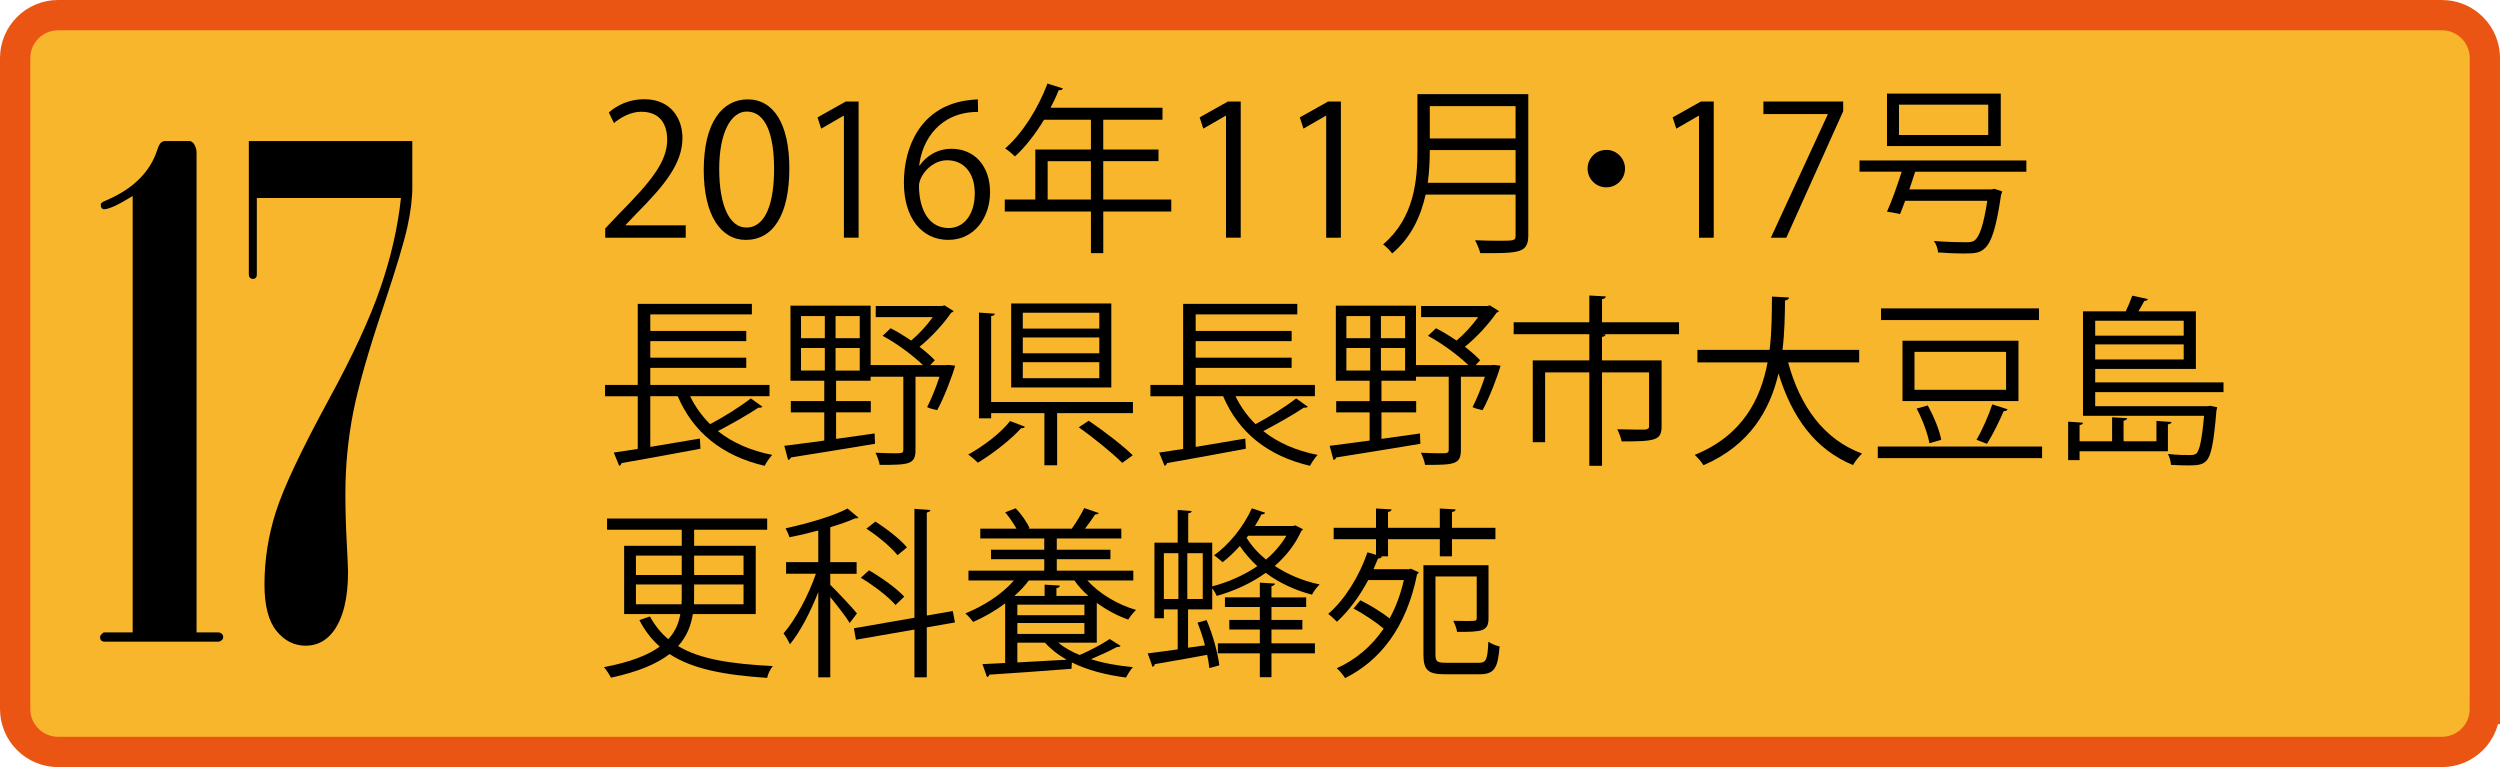 <!-- Generator: Adobe Illustrator 20.1.0, SVG Export Plug-In  -->
<svg version="1.1"
	 xmlns="http://www.w3.org/2000/svg" xmlns:xlink="http://www.w3.org/1999/xlink" xmlns:a="http://ns.adobe.com/AdobeSVGViewerExtensions/3.0/"
	 x="0px" y="0px" width="132.013px" height="40.506px" viewBox="0 0 132.013 40.506"
	 style="enable-background:new 0 0 132.013 40.506;" xml:space="preserve">
<style type="text/css">
	.st0{fill:#F8B62D;stroke:#EA5514;stroke-width:1.6;}
</style>
<defs>
</defs>
<g>
	<path class="st0" d="M131.213,37.438c0,1.253-1.014,2.269-2.268,2.269H81.324H3.07c-1.254,0-2.27-1.016-2.27-2.269V3.069
		C0.8,1.816,1.816,0.8,3.07,0.8h125.876c1.254,0,2.268,1.016,2.268,2.269V37.438z"/>
</g>
<g>
	<path d="M7.006,33.394V10.349c-0.754,0.469-1.265,0.703-1.531,0.703L5.37,10.999c-0.034-0.059-0.052-0.129-0.052-0.211
		c0-0.059,0.1-0.129,0.298-0.211c1.425-0.609,2.324-1.506,2.697-2.689c0.059-0.176,0.12-0.293,0.185-0.352
		c0.064-0.059,0.143-0.088,0.236-0.088h1.261c0.082,0,0.158,0.041,0.228,0.123c0.104,0.152,0.157,0.316,0.157,0.492v25.33h1.125
		c0.082,0,0.149,0.023,0.202,0.07c0.053,0.047,0.079,0.105,0.079,0.176c0,0.07-0.023,0.123-0.07,0.158
		c-0.059,0.059-0.129,0.088-0.211,0.088H5.477l-0.123-0.053c-0.047-0.047-0.07-0.111-0.07-0.193c0-0.07,0.064-0.152,0.193-0.246
		H7.006z"/>
	<path d="M21.772,7.448v2.443c0,0.609-0.088,1.312-0.264,2.109c-0.176,0.797-0.586,2.162-1.231,4.096
		c-0.82,2.426-1.365,4.334-1.635,5.723c-0.269,1.389-0.404,2.809-0.404,4.262c0,0.808,0.023,1.656,0.07,2.541
		c0.047,0.885,0.07,1.414,0.07,1.59c0,1.383-0.258,2.426-0.773,3.129c-0.387,0.504-0.873,0.756-1.459,0.756
		c-0.609,0-1.125-0.26-1.547-0.781c-0.422-0.521-0.633-1.34-0.633-2.453c0-1.301,0.202-2.584,0.606-3.85
		c0.404-1.266,1.339-3.246,2.804-5.941c1.254-2.297,2.159-4.256,2.716-5.879c0.557-1.623,0.917-3.203,1.081-4.738h-7.611v4.043
		c0,0.07-0.017,0.127-0.053,0.168c-0.035,0.041-0.088,0.061-0.158,0.061c-0.059,0-0.108-0.019-0.149-0.061
		c-0.041-0.041-0.062-0.098-0.062-0.168V7.448H21.772z"/>
</g>
<g>
	<g>
		<path d="M36.21,12.552h-4.251v-0.49l0.7-0.738c1.708-1.728,2.572-2.773,2.572-3.945c0-0.767-0.336-1.478-1.372-1.478
			c-0.576,0-1.095,0.316-1.44,0.596l-0.269-0.557c0.441-0.395,1.095-0.701,1.862-0.701c1.449,0,2.025,1.057,2.025,2.045
			c0,1.353-0.95,2.506-2.438,4.002l-0.566,0.596V11.9h3.177V12.552z"/>
		<path d="M37.161,8.982c0-2.516,0.979-3.734,2.323-3.734c1.362,0,2.197,1.287,2.197,3.639c0,2.494-0.873,3.781-2.304,3.781
			C38.074,12.667,37.161,11.38,37.161,8.982z M40.876,8.923c0-1.795-0.433-3.033-1.44-3.033c-0.854,0-1.458,1.143-1.458,3.033
			c0,1.891,0.527,3.092,1.43,3.092C40.473,12.015,40.876,10.632,40.876,8.923z"/>
		<path d="M44.562,12.552V6.111h-0.019l-1.181,0.682L43.17,6.198l1.488-0.836h0.681v7.189H44.562z"/>
		<path d="M48.565,8.741c0.326-0.481,0.912-0.883,1.68-0.883c1.219,0,2.035,0.912,2.035,2.293c0,1.314-0.807,2.516-2.208,2.516
			c-1.401,0-2.342-1.162-2.342-3.023c0-1.93,0.902-3.945,3.234-4.328c0.27-0.039,0.509-0.068,0.672-0.068l0.01,0.662
			c-1.996,0-2.946,1.449-3.109,2.832H48.565z M51.473,10.21c0-1.104-0.595-1.748-1.459-1.748c-0.844,0-1.487,0.826-1.487,1.363
			c0.01,1.314,0.566,2.217,1.564,2.217C50.926,12.042,51.473,11.294,51.473,10.21z"/>
		<path d="M61.849,10.536v0.633h-3.59v2.197h-0.652v-2.197h-4.549v-0.633h1.612V7.896h2.937V6.323H55.13
			c-0.46,0.758-0.988,1.439-1.535,1.937c-0.115-0.115-0.364-0.326-0.519-0.422c0.893-0.768,1.737-2.092,2.236-3.426l0.816,0.258
			c-0.039,0.088-0.125,0.105-0.221,0.088c-0.125,0.316-0.27,0.623-0.433,0.93h5.912v0.635h-3.129v1.572h2.918v0.615h-2.918v2.025
			H61.849z M55.322,10.536h2.284V8.511h-2.284V10.536z"/>
		<path d="M64.74,12.552V6.111h-0.019L63.54,6.792l-0.192-0.594l1.488-0.836h0.681v7.189H64.74z"/>
		<path d="M70.029,12.552V6.111H70.01l-1.181,0.682l-0.192-0.594l1.488-0.836h0.681v7.189H70.029z"/>
		<path d="M80.702,4.97v7.447c0,0.498-0.135,0.721-0.489,0.834c-0.355,0.115-0.998,0.125-2.045,0.115
			c-0.048-0.182-0.173-0.488-0.278-0.68c0.461,0.018,0.902,0.027,1.248,0.027c0.835,0,0.893,0,0.893-0.297v-2.141H75.28
			c-0.25,1.123-0.749,2.256-1.766,3.109c-0.097-0.142-0.336-0.383-0.48-0.478c1.651-1.402,1.814-3.389,1.814-4.982V4.97H80.702z
			 M75.5,7.925c0,0.49-0.02,1.094-0.105,1.728h4.636V7.925H75.5z M80.031,5.603H75.5v1.709h4.53V5.603z"/>
		<path d="M85.809,8.903c0,0.549-0.441,0.99-0.988,0.99c-0.547,0-0.988-0.441-0.988-0.99c0-0.547,0.441-0.988,0.988-0.988
			C85.387,7.915,85.809,8.376,85.809,8.903z"/>
		<path d="M89.717,12.552V6.111h-0.019l-1.181,0.682l-0.192-0.594l1.488-0.836h0.681v7.189H89.717z"/>
		<path d="M93.116,5.363h4.214v0.51l-3.004,6.68h-0.816l3.004-6.508V6.025h-3.397V5.363z"/>
		<path d="M107.004,9.068h-5.874c-0.086,0.287-0.201,0.606-0.307,0.932h4.338l0.153-0.029l0.413,0.135
			c-0.01,0.047-0.028,0.115-0.058,0.172c-0.259,1.766-0.509,2.525-0.873,2.842c-0.24,0.221-0.461,0.267-1.113,0.267
			c-0.346,0-0.835-0.019-1.344-0.057c-0.01-0.184-0.097-0.441-0.221-0.606c0.7,0.059,1.41,0.068,1.67,0.068
			c0.239,0,0.354-0.01,0.47-0.088c0.278-0.211,0.48-0.814,0.682-2.102h-4.338c-0.096,0.26-0.183,0.5-0.269,0.701
			c-0.365-0.076-0.528-0.106-0.691-0.125c0.25-0.547,0.547-1.383,0.777-2.111h-2.227V8.472h8.81V9.068z M105.651,4.941v2.773h-6.008
			V4.941H105.651z M104.989,7.128V5.527h-4.712v1.602H104.989z"/>
		<path d="M36.441,20.921c0.269,0.557,0.624,1.045,1.056,1.477c0.729-0.383,1.613-0.939,2.15-1.361l0.614,0.441
			c-0.038,0.047-0.125,0.057-0.211,0.047c-0.557,0.375-1.421,0.863-2.141,1.238c0.758,0.606,1.728,1.037,2.87,1.258
			c-0.135,0.135-0.308,0.393-0.403,0.576c-2.236-0.52-3.772-1.766-4.588-3.676h-1.449v2.678c0.825-0.135,1.737-0.289,2.62-0.441
			l0.029,0.537c-1.526,0.287-3.158,0.586-4.166,0.758c-0.01,0.076-0.067,0.125-0.125,0.145l-0.287-0.701
			c0.364-0.059,0.786-0.115,1.267-0.191v-2.783h-1.727v-0.596h1.727v-4.281h6.027v0.557h-5.365v0.873h5.067v0.539h-5.067v0.873
			h5.067v0.537h-5.067v0.902h6.296v0.596H36.441z"/>
		<path d="M50.081,19.269l0.355,0.039c-0.125,0.49-0.614,1.766-0.95,2.352c-0.413-0.096-0.471-0.135-0.528-0.164
			c0.211-0.402,0.461-1.016,0.652-1.601h-1.267v3.857c0,0.777-0.336,0.797-1.891,0.797c-0.029-0.182-0.125-0.451-0.221-0.643
			c0.384,0.019,0.729,0.029,0.97,0.029c0.441,0,0.499,0,0.499-0.203v-3.838h-1.728v0.211H44.15v1.074h1.833v0.596H44.15v1.4
			l2.035-0.287l0.019,0.547c-1.641,0.279-3.378,0.547-4.443,0.721c-0.019,0.076-0.077,0.115-0.144,0.133l-0.202-0.748
			c0.566-0.066,1.306-0.172,2.111-0.277v-1.488H41.76v-0.596h1.766v-1.074h-1.785V16.14h4.233v3.139h2.764
			c-0.528-0.508-1.372-1.141-2.131-1.545l0.423-0.402c0.354,0.182,0.729,0.412,1.084,0.652c0.403-0.336,0.825-0.797,1.143-1.238
			h-3.014v-0.586h3.503l0.125-0.037l0.489,0.307c-0.029,0.037-0.086,0.066-0.135,0.086c-0.394,0.576-1.046,1.295-1.67,1.795
			c0.326,0.25,0.604,0.5,0.807,0.711l-0.24,0.258h0.825L50.081,19.269z M42.297,16.689v1.17h1.258v-1.17H42.297z M42.297,18.376
			v1.191h1.258v-1.191H42.297z M45.398,17.859v-1.17h-1.276v1.17H45.398z M45.398,19.568v-1.191h-1.276v1.191H45.398z"/>
		<path d="M54.123,22.532c-0.038,0.068-0.114,0.086-0.201,0.076c-0.519,0.586-1.487,1.344-2.284,1.824
			c-0.135-0.135-0.364-0.326-0.509-0.432c0.807-0.441,1.737-1.152,2.208-1.766L54.123,22.532z M52.338,21.228h7.486v0.586h-4.002
			v2.754h-0.672v-2.754h-2.812v0.277h-0.643v-5.586l0.835,0.059c-0.01,0.066-0.058,0.115-0.192,0.125V21.228z M58.683,16.025v4.436
			h-5.288v-4.436H58.683z M58.049,17.351v-0.836h-4.04v0.836H58.049z M58.049,18.656v-0.836h-4.04v0.836H58.049z M58.049,19.97
			v-0.844h-4.04v0.844H58.049z M59.259,24.443c-0.49-0.498-1.498-1.315-2.294-1.881l0.527-0.346
			c0.787,0.537,1.805,1.315,2.323,1.824L59.259,24.443z"/>
		<path d="M65.24,20.921c0.269,0.557,0.624,1.045,1.056,1.477c0.729-0.383,1.613-0.939,2.15-1.361l0.614,0.441
			c-0.038,0.047-0.125,0.057-0.211,0.047c-0.557,0.375-1.421,0.863-2.141,1.238c0.758,0.606,1.728,1.037,2.87,1.258
			c-0.135,0.135-0.308,0.393-0.403,0.576c-2.236-0.52-3.772-1.766-4.588-3.676h-1.449v2.678c0.825-0.135,1.737-0.289,2.62-0.441
			l0.029,0.537c-1.526,0.287-3.158,0.586-4.166,0.758c-0.01,0.076-0.067,0.125-0.125,0.145l-0.287-0.701
			c0.364-0.059,0.786-0.115,1.267-0.191v-2.783h-1.728v-0.596h1.728v-4.281h6.027v0.557h-5.365v0.873h5.067v0.539h-5.067v0.873
			h5.067v0.537h-5.067v0.902h6.296v0.596H65.24z"/>
		<path d="M78.88,19.269l0.356,0.039c-0.125,0.49-0.614,1.766-0.95,2.352c-0.413-0.096-0.471-0.135-0.528-0.164
			c0.211-0.402,0.461-1.016,0.652-1.601h-1.267v3.857c0,0.777-0.336,0.797-1.891,0.797c-0.029-0.182-0.125-0.451-0.221-0.643
			c0.384,0.019,0.729,0.029,0.97,0.029c0.441,0,0.499,0,0.499-0.203v-3.838h-1.728v0.211h-1.824v1.074h1.833v0.596h-1.833v1.4
			l2.035-0.287l0.019,0.547c-1.641,0.279-3.378,0.547-4.443,0.721c-0.02,0.076-0.077,0.115-0.144,0.133l-0.202-0.748
			c0.566-0.066,1.306-0.172,2.111-0.277v-1.488h-1.766v-0.596h1.766v-1.074h-1.785V16.14h4.233v3.139h2.764
			c-0.528-0.508-1.372-1.141-2.131-1.545l0.423-0.402c0.354,0.182,0.729,0.412,1.084,0.652c0.403-0.336,0.825-0.797,1.143-1.238
			h-3.014v-0.586h3.503l0.125-0.037l0.489,0.307c-0.029,0.037-0.086,0.066-0.135,0.086c-0.394,0.576-1.046,1.295-1.67,1.795
			c0.326,0.25,0.604,0.5,0.807,0.711l-0.24,0.258h0.825L78.88,19.269z M71.096,16.689v1.17h1.258v-1.17H71.096z M71.096,18.376
			v1.191h1.258v-1.191H71.096z M74.197,17.859v-1.17H72.92v1.17H74.197z M74.197,19.568v-1.191H72.92v1.191H74.197z"/>
		<path d="M88.662,17.015v0.633h-4.021v0.01h0.144c-0.01,0.066-0.067,0.115-0.191,0.135v1.238h3.147v3.465
			c0,0.758-0.307,0.814-2.111,0.814c-0.028-0.191-0.143-0.461-0.23-0.643c0.691,0.02,1.276,0.02,1.459,0.02
			c0.173-0.02,0.221-0.059,0.221-0.191v-2.832h-2.485v4.934h-0.672v-4.934h-2.333v3.686h-0.652v-4.318h2.985v-1.383h-3.993v-0.633
			h3.993v-1.412l0.873,0.049c-0.01,0.076-0.067,0.125-0.201,0.142v1.221H88.662z"/>
		<path d="M98.175,19.136h-3.753c0.624,2.293,1.862,4.059,3.906,4.816c-0.163,0.145-0.374,0.414-0.479,0.606
			c-2.006-0.826-3.225-2.523-3.935-4.838c-0.442,1.9-1.488,3.781-3.964,4.848c-0.097-0.174-0.298-0.402-0.461-0.547
			c2.533-1.027,3.483-2.947,3.849-4.885h-3.705v-0.662h3.811c0.125-1,0.115-1.979,0.125-2.813l0.902,0.047
			c-0.01,0.086-0.087,0.135-0.212,0.164c-0.009,0.758-0.019,1.66-0.134,2.602h4.05V19.136z"/>
		<path d="M99.157,23.579h8.676v0.613h-8.676V23.579z M99.328,16.284h8.341V16.9h-8.341V16.284z M100.461,17.993h6.124v3.185h-6.124
			V17.993z M101.095,18.579v2.006h4.837v-2.006H101.095z M101.882,23.406c-0.077-0.479-0.365-1.256-0.672-1.832l0.585-0.164
			c0.317,0.576,0.634,1.334,0.711,1.814L101.882,23.406z M104.367,23.224c0.298-0.5,0.653-1.305,0.835-1.871l0.807,0.258
			c-0.02,0.068-0.096,0.098-0.202,0.098c-0.221,0.508-0.585,1.256-0.883,1.727L104.367,23.224z"/>
		<path d="M114.476,23.829h-4.664v0.469h-0.604v-2.033l0.786,0.057c-0.009,0.066-0.058,0.105-0.182,0.125V23.3h1.718v-1.266
			l0.797,0.047c-0.01,0.068-0.067,0.115-0.192,0.135V23.3h1.737v-1.074l0.797,0.057c-0.01,0.059-0.058,0.105-0.192,0.125V23.829z
			 M117.413,20.708h-6.776v0.74h5.932l0.144-0.02l0.365,0.076c-0.01,0.049-0.02,0.125-0.039,0.184
			c-0.144,1.717-0.278,2.389-0.537,2.648c-0.192,0.191-0.394,0.24-0.94,0.24c-0.25,0-0.576-0.01-0.922-0.029
			c-0.01-0.182-0.076-0.412-0.163-0.576c0.499,0.059,0.988,0.059,1.152,0.059c0.182,0,0.269-0.02,0.354-0.086
			c0.163-0.164,0.288-0.701,0.403-1.988h-6.393v-5.518h2.256c0.135-0.279,0.269-0.596,0.346-0.826l0.825,0.182
			c-0.02,0.059-0.086,0.098-0.192,0.098c-0.076,0.152-0.191,0.354-0.307,0.547h3.033v3.041h-5.317v0.711h6.776V20.708z
			 M115.311,16.937h-4.674v0.787h4.674V16.937z M110.637,18.982h4.674v-0.797h-4.674V18.982z"/>
		<path d="M39.905,32.427h-3.32c-0.097,0.605-0.317,1.182-0.777,1.689c1.161,0.701,2.793,0.941,5,1.057
			c-0.125,0.143-0.259,0.412-0.298,0.623c-2.255-0.152-3.935-0.461-5.153-1.258c-0.662,0.51-1.642,0.932-3.091,1.248
			c-0.077-0.143-0.24-0.412-0.374-0.557c1.411-0.268,2.342-0.643,2.946-1.084c-0.422-0.375-0.787-0.836-1.075-1.4l0.557-0.193
			c0.269,0.49,0.586,0.883,0.97,1.199c0.374-0.402,0.557-0.854,0.634-1.324h-2.966v-3.607h3.042v-0.846h-3.944V27.38h8.455v0.594
			h-3.857v0.846h3.253V32.427z M33.581,29.337v1.027h2.418v-1.027H33.581z M33.581,31.909h2.408c0.01-0.172,0.01-0.346,0.01-0.527
			v-0.52h-2.418V31.909z M39.263,31.909v-1.047h-2.61v0.529c0,0.172,0,0.346-0.01,0.518H39.263z M39.263,29.337h-2.61v1.027h2.61
			V29.337z"/>
		<path d="M43.843,30.882c0.297,0.279,1.219,1.268,1.41,1.508l-0.384,0.508c-0.173-0.297-0.662-0.922-1.026-1.373v4.242h-0.634v-4.5
			c-0.413,1.055-0.97,2.121-1.497,2.754c-0.077-0.172-0.23-0.432-0.336-0.576c0.614-0.699,1.314-1.996,1.708-3.148H41.51v-0.613
			h1.699v-1.67c-0.499,0.135-1.027,0.26-1.526,0.356c-0.028-0.125-0.124-0.336-0.201-0.471c1.181-0.26,2.543-0.652,3.272-1.047
			l0.576,0.481c-0.038,0.039-0.048,0.039-0.183,0.039c-0.346,0.162-0.806,0.316-1.305,0.469v1.844h1.392v0.613h-1.392V30.882z
			 M50.427,32.868l-1.488,0.26v2.639h-0.652v-2.523l-3.091,0.537l-0.105-0.604l3.196-0.557v-5.75l0.845,0.059
			c-0.01,0.066-0.067,0.115-0.192,0.133v5.443l1.373-0.24L50.427,32.868z M45.887,30.115c0.662,0.385,1.469,0.959,1.862,1.392
			l-0.461,0.441c-0.374-0.441-1.161-1.037-1.833-1.439L45.887,30.115z M46.223,27.542c0.595,0.375,1.324,0.941,1.67,1.363
			l-0.499,0.412c-0.326-0.412-1.036-1.008-1.642-1.4L46.223,27.542z"/>
		<path d="M57.915,33.935H55.88c0.308,0.26,0.691,0.471,1.133,0.652c0.537-0.23,1.189-0.576,1.583-0.844l0.576,0.363
			c-0.038,0.059-0.105,0.059-0.191,0.059c-0.356,0.191-0.894,0.441-1.373,0.643c0.662,0.211,1.421,0.346,2.217,0.422
			c-0.124,0.125-0.278,0.375-0.364,0.547c-1.056-0.133-2.054-0.393-2.86-0.797l-0.02,0.336c-1.583,0.125-3.282,0.24-4.338,0.309
			c-0.01,0.076-0.067,0.115-0.125,0.125l-0.239-0.682c0.345-0.02,0.748-0.029,1.199-0.059v-3.148
			c-0.527,0.395-1.113,0.73-1.689,0.98c-0.096-0.125-0.287-0.346-0.412-0.451c0.931-0.375,1.919-0.988,2.562-1.738h-2.399v-0.518
			h4.002v-0.606h-2.812v-0.498h2.812v-0.596h-3.378v-0.518h1.91c-0.154-0.279-0.385-0.615-0.596-0.865l0.557-0.211
			c0.298,0.309,0.604,0.75,0.729,1.047l-0.067,0.029h2.333l-0.029-0.01c0.221-0.299,0.499-0.768,0.652-1.076l0.768,0.26
			c-0.029,0.059-0.097,0.076-0.192,0.076c-0.144,0.213-0.346,0.51-0.537,0.75h1.919v0.518h-3.407v0.596h2.832v0.498h-2.832v0.606
			h4.041v0.518h-2.428c0.623,0.691,1.602,1.277,2.571,1.555c-0.134,0.125-0.316,0.355-0.412,0.51
			c-0.576-0.201-1.152-0.51-1.66-0.883V33.935z M57.473,31.468c-0.287-0.25-0.537-0.527-0.738-0.816h-2.409
			c-0.211,0.289-0.471,0.557-0.759,0.816h1.594v-0.596l0.806,0.049c-0.009,0.066-0.058,0.115-0.182,0.135v0.412H57.473z
			 M53.721,31.929v0.557h3.541v-0.557H53.721z M53.721,33.474h3.541v-0.576h-3.541V33.474z M53.721,33.935v1.045
			c0.806-0.047,1.708-0.096,2.601-0.143c-0.451-0.26-0.835-0.557-1.142-0.902H53.721z"/>
		<path d="M68.398,27.743l0.403,0.201c-0.01,0.039-0.049,0.068-0.087,0.098c-0.326,0.719-0.815,1.334-1.401,1.842
			c0.682,0.451,1.497,0.797,2.371,0.978c-0.135,0.125-0.317,0.365-0.403,0.539c-0.902-0.23-1.737-0.625-2.447-1.152
			c-0.768,0.557-1.67,0.959-2.582,1.219c-0.048-0.115-0.144-0.279-0.24-0.395v1.106h-1.276v2.023l0.893-0.123
			c-0.105-0.414-0.249-0.836-0.394-1.201l0.48-0.133c0.326,0.758,0.595,1.746,0.672,2.389l-0.528,0.145
			c-0.02-0.211-0.058-0.451-0.115-0.701c-1.036,0.191-2.063,0.375-2.764,0.49c0,0.076-0.058,0.125-0.125,0.143
			c-0.048-0.152-0.096-0.297-0.25-0.709l1.584-0.211v-2.111h-0.729v0.469h-0.499v-3.992h1.228v-1.727l0.739,0.057
			c-0.01,0.059-0.058,0.105-0.183,0.115v1.555h1.267v2.305c0.826-0.213,1.661-0.576,2.381-1.066
			c-0.355-0.326-0.662-0.682-0.922-1.065c-0.297,0.326-0.604,0.623-0.911,0.854c-0.106-0.096-0.317-0.27-0.451-0.365
			c0.777-0.547,1.545-1.486,1.996-2.477l0.7,0.231c-0.019,0.059-0.086,0.096-0.191,0.088c-0.105,0.201-0.221,0.412-0.346,0.613
			h2.016L68.398,27.743z M61.458,29.212v2.418h0.768v-2.418H61.458z M63.512,31.63v-2.418h-0.816v2.418H63.512z M67.14,33.243v0.73
			h2.294v0.527H67.14v1.258h-0.614v-1.258h-2.217v-0.527h2.217v-0.73h-1.612v-0.508h1.612v-0.682h-1.843v-0.51h1.843v-0.777
			l0.797,0.049c-0.01,0.066-0.058,0.115-0.183,0.135v0.594h1.833v0.51H67.14v0.682h1.632v0.508H67.14z M65.911,28.29l-0.086,0.106
			c0.259,0.424,0.604,0.807,1.026,1.152c0.433-0.365,0.797-0.787,1.075-1.258H65.911z"/>
		<path d="M74.388,30.058l0.115-0.029l0.413,0.191c-0.01,0.049-0.048,0.086-0.087,0.105c-0.565,2.832-1.977,4.578-3.8,5.481
			c-0.097-0.154-0.308-0.412-0.442-0.518c0.979-0.441,1.824-1.133,2.477-2.094c-0.403-0.344-1.046-0.768-1.593-1.064l0.364-0.432
			c0.528,0.26,1.143,0.643,1.545,0.959c0.317-0.584,0.576-1.256,0.749-2.025h-1.881c-0.461,0.865-1.037,1.643-1.651,2.199
			c-0.115-0.115-0.326-0.316-0.46-0.414c0.844-0.719,1.631-1.957,2.072-3.252l0.451,0.133v-0.824h-2.236v-0.605h2.236v-1.018
			l0.826,0.049c-0.01,0.066-0.067,0.115-0.192,0.135v0.834h2.735v-1.018l0.835,0.049c-0.01,0.076-0.058,0.115-0.192,0.135v0.834
			h2.294v0.605h-2.294v0.902H76.03v-0.902h-2.735v0.902h-0.394l0.067,0.02c-0.02,0.066-0.087,0.096-0.202,0.096
			c-0.076,0.191-0.153,0.373-0.239,0.566H74.388z M75.799,34.558c0,0.365,0.077,0.441,0.566,0.441h1.737
			c0.384,0,0.451-0.191,0.489-1.113c0.153,0.106,0.413,0.211,0.595,0.25c-0.086,1.143-0.278,1.469-1.056,1.469h-1.823
			c-0.883,0-1.143-0.201-1.143-1.047v-4.713h3.437v2.793c0,0.701-0.326,0.73-1.66,0.73c-0.02-0.174-0.115-0.412-0.202-0.586
			c0.269,0,0.499,0.01,0.682,0.01c0.537,0,0.557,0,0.557-0.162v-2.19h-2.179V34.558z"/>
	</g>
</g>
</svg>